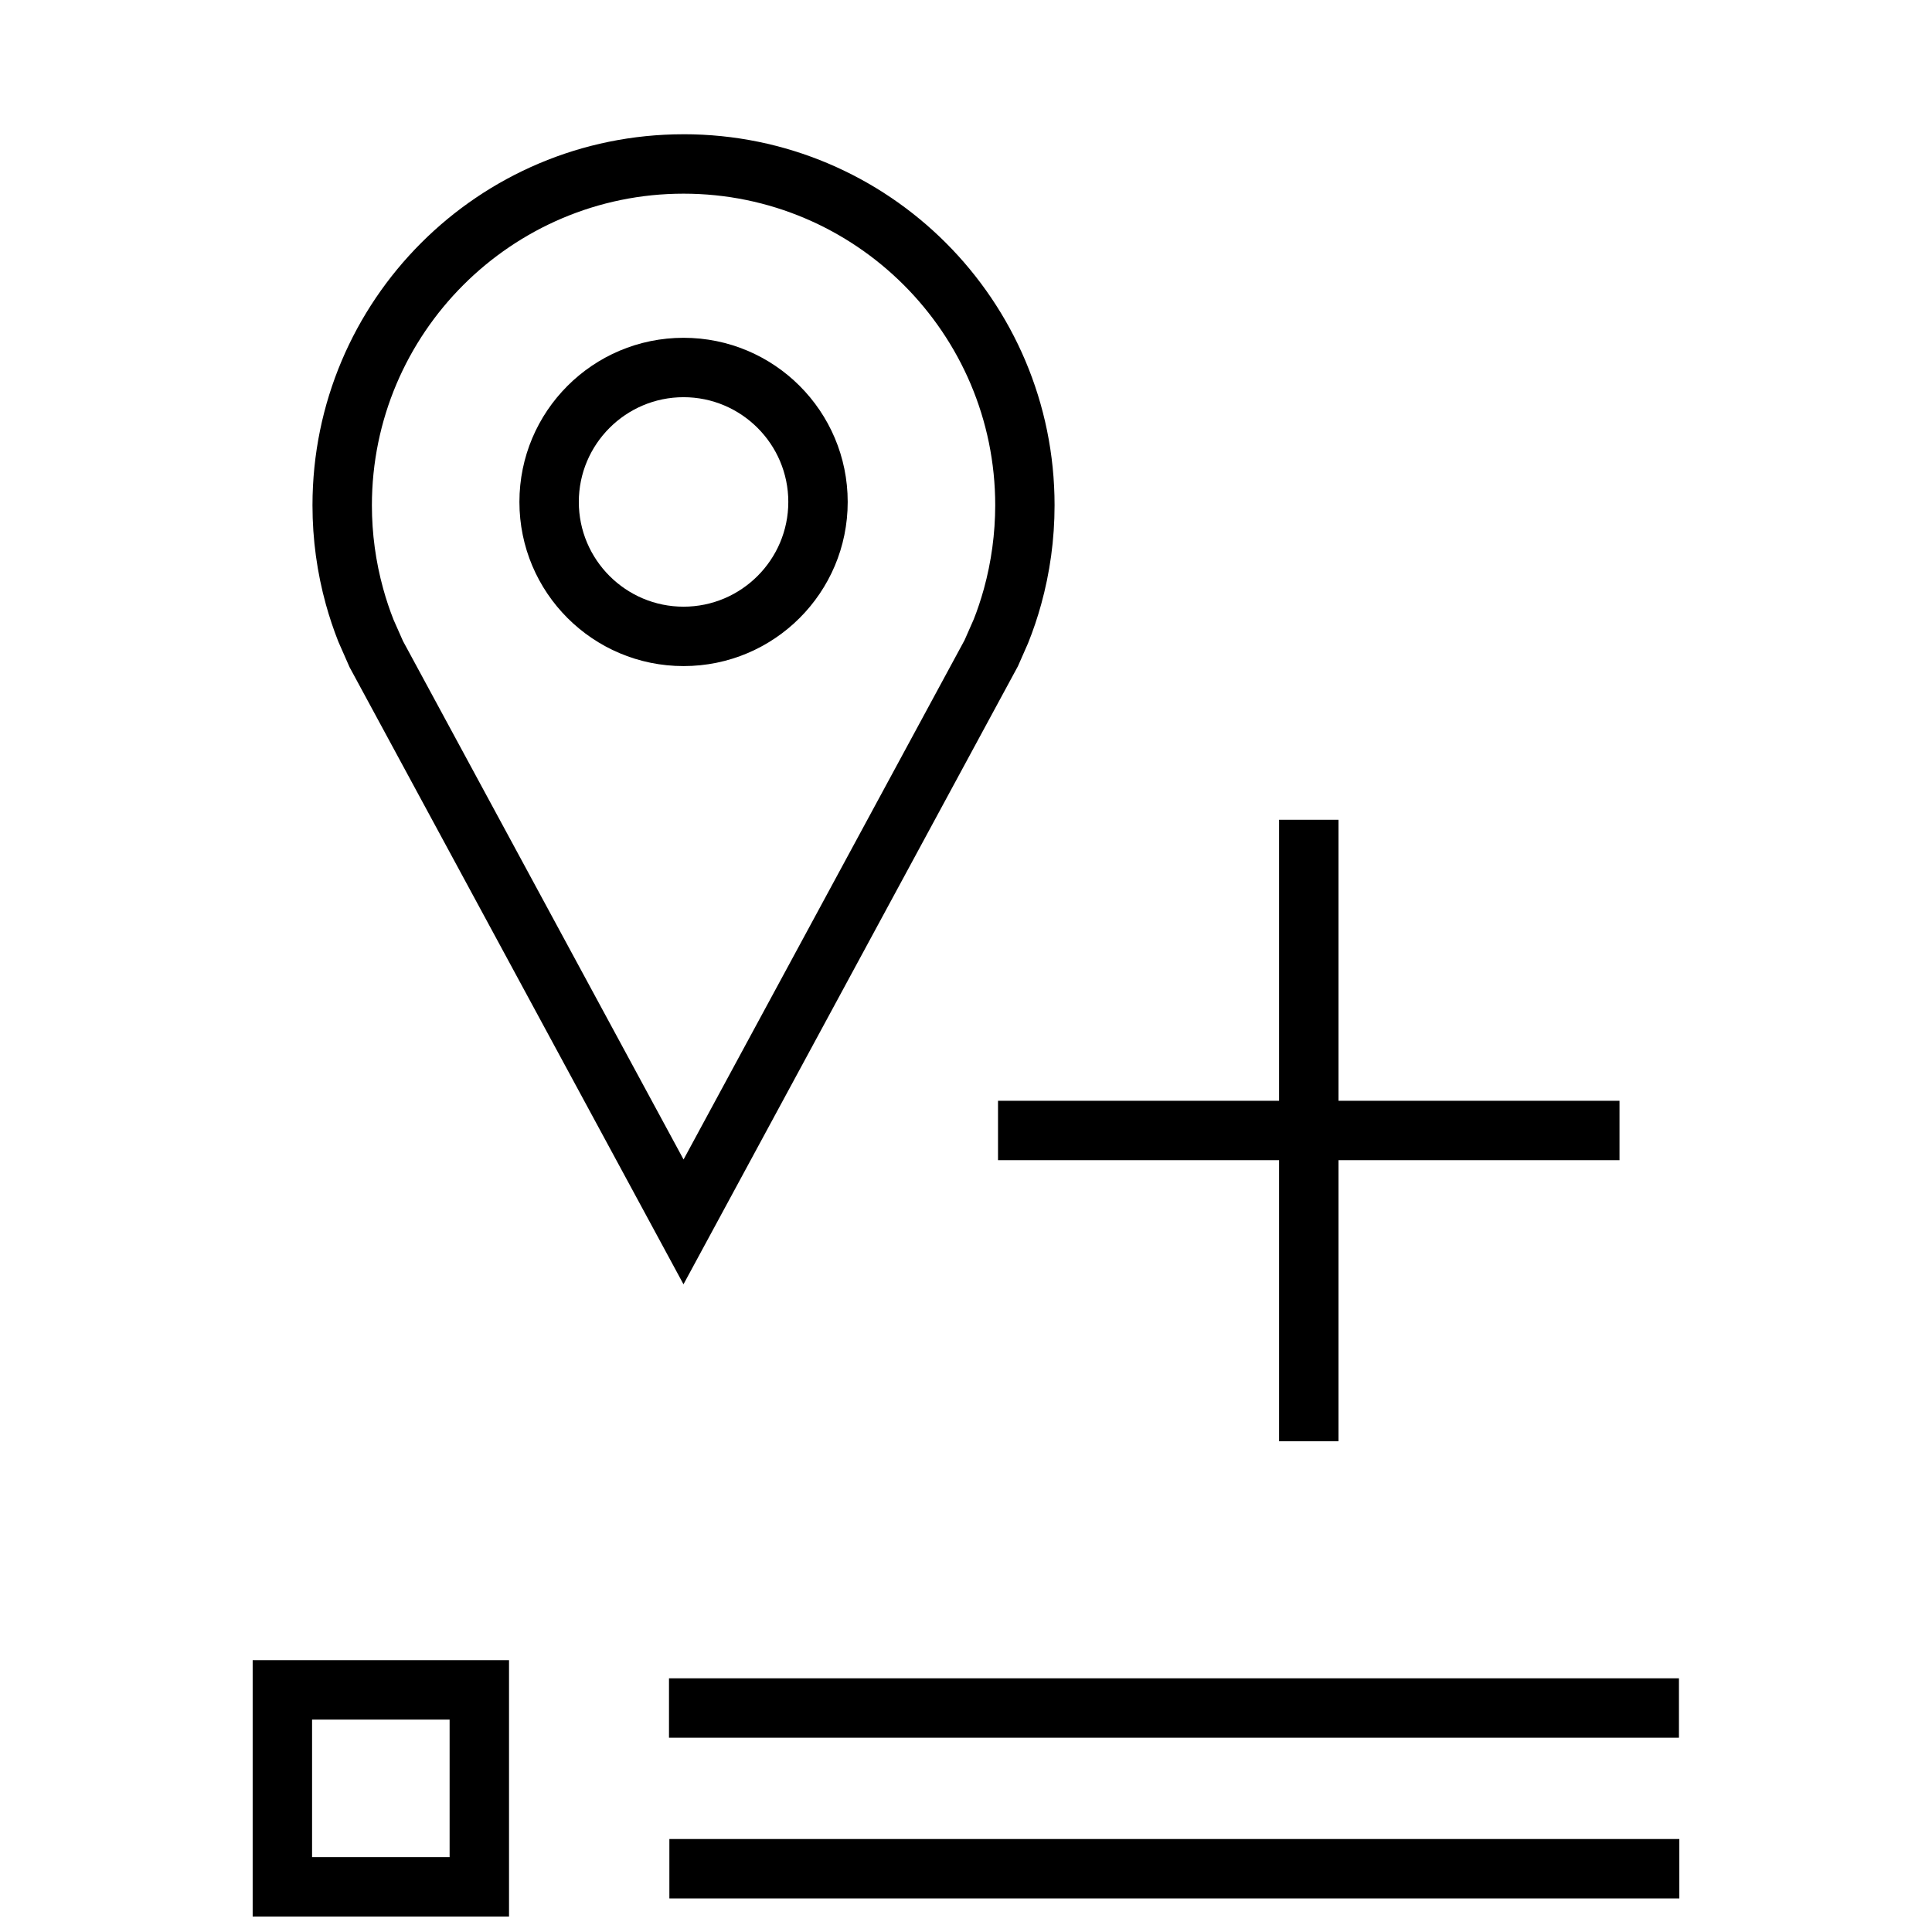 <?xml version="1.0" encoding="UTF-8"?>
<!-- Uploaded to: SVG Repo, www.svgrepo.com, Generator: SVG Repo Mixer Tools -->
<svg width="800px" height="800px" version="1.1" viewBox="144 144 512 512" xmlns="http://www.w3.org/2000/svg">
 <defs>
  <clipPath id="a">
   <path d="m210 583h69v68.902h-69z"/>
  </clipPath>
 </defs>
 <path d="m482.97 361.25v74.469h-74.484v15.742h74.484v74.484h15.746v-74.484h74.469v-15.742h-74.469v-74.469z"/>
 <path d="m325.15 179.58c-54.316 0-98.34 44.02-98.34 98.336 0 9.102 1.242 17.918 3.559 26.293 0.93 3.352 2.031 6.629 3.289 9.824l2.977 6.769 88.496 163.55 88.625-163.79 2.691-6.109c1.34-3.336 2.504-6.769 3.465-10.266 2.312-8.359 3.559-17.176 3.559-26.293 0-54.301-44.02-98.32-98.32-98.32zm79.602 120.43c-0.805 2.914-1.777 5.809-2.707 8.125l-2.426 5.512-74.469 137.63-74.359-137.4-2.488-5.621c-1.055-2.66-1.984-5.449-2.754-8.25-1.984-7.164-2.992-14.609-2.992-22.09 0-45.547 37.047-82.594 82.594-82.594s82.594 37.047 82.594 82.594c-0.016 7.481-1.023 14.926-2.992 22.09z"/>
 <path d="m325.15 233.52c-24.027 0-43.5 19.477-43.5 43.5 0 24.027 19.477 43.5 43.5 43.5 24.027 0 43.5-19.477 43.5-43.5 0-24.023-19.477-43.5-43.5-43.5zm0 71.258c-15.305 0-27.758-12.453-27.758-27.758 0-15.305 12.453-27.758 27.758-27.758 15.305 0 27.758 12.453 27.758 27.758-0.004 15.305-12.457 27.758-27.758 27.758z"/>
 <path d="m321.29 588.77h267.65v15.742h-267.65z"/>
 <path d="m321.39 631.36h267.65v15.742h-267.65z"/>
 <g clip-path="url(#a)">
  <path d="m210.96 651.9h67.938v-67.938l-67.938 0.004zm15.742-52.191h36.449v36.449h-36.449z"/>
 </g>
</svg>